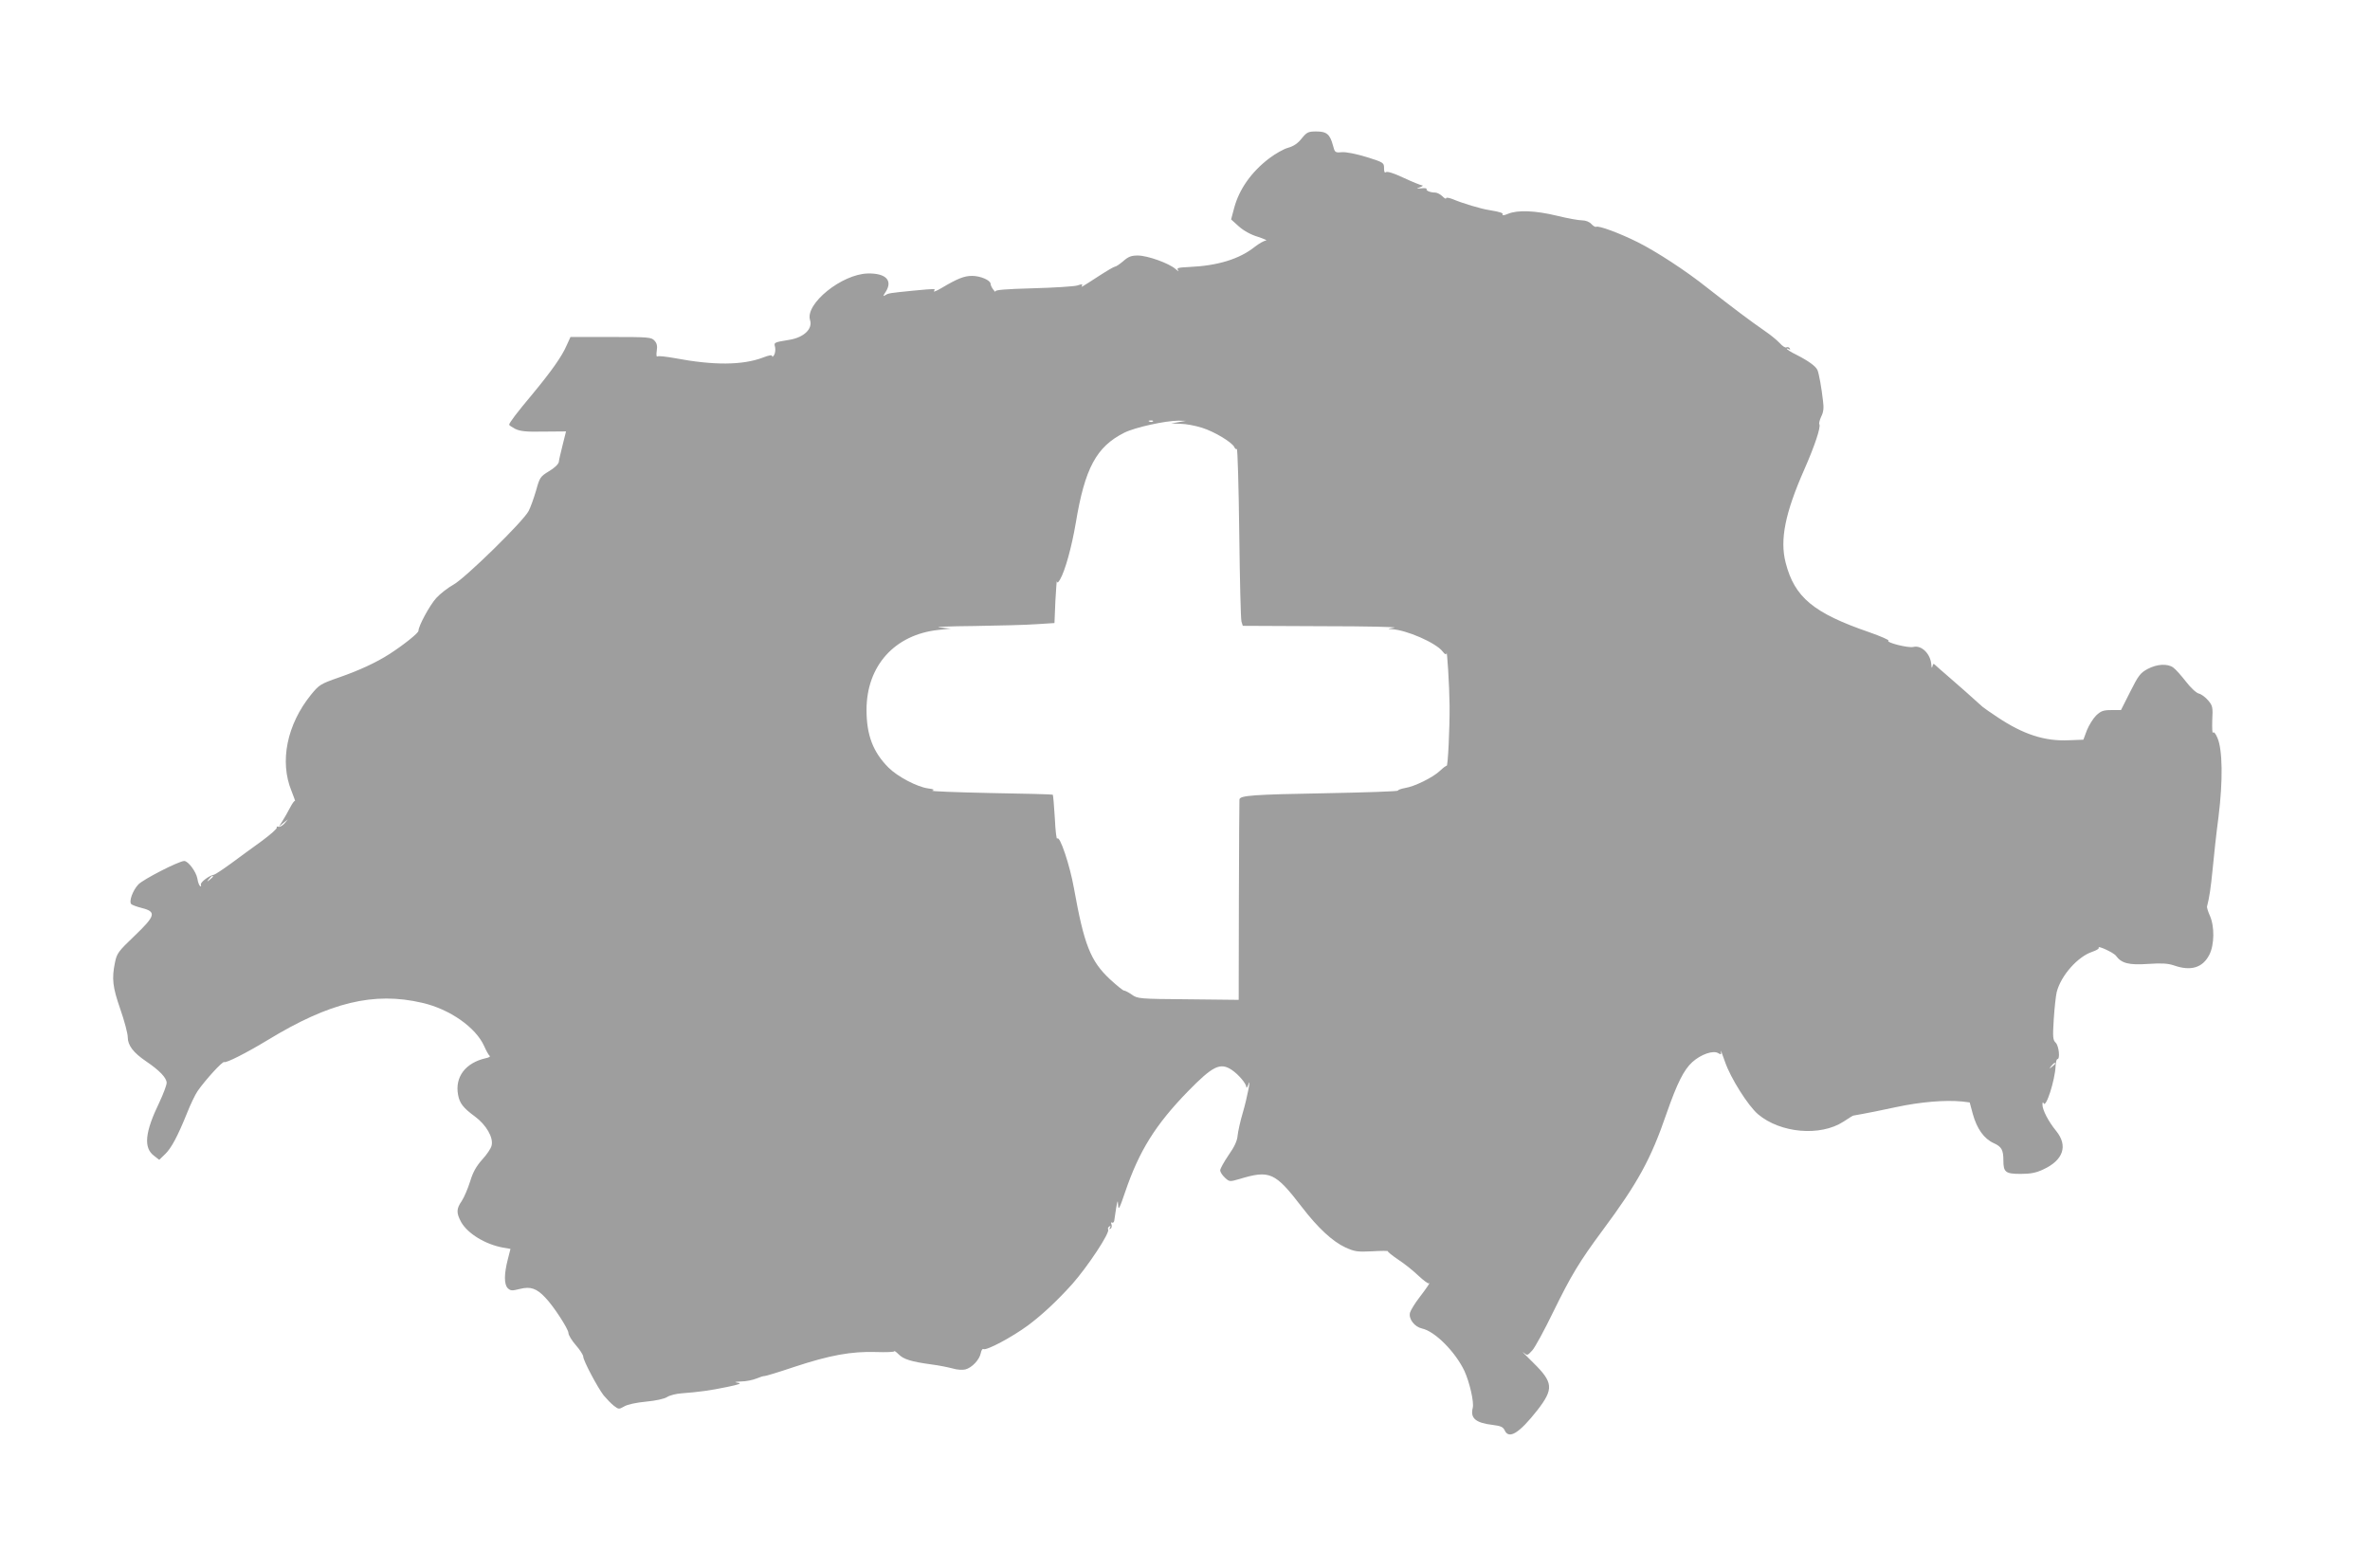<?xml version="1.0" standalone="no"?>
<!DOCTYPE svg PUBLIC "-//W3C//DTD SVG 20010904//EN"
 "http://www.w3.org/TR/2001/REC-SVG-20010904/DTD/svg10.dtd">
<svg version="1.0" xmlns="http://www.w3.org/2000/svg"
 width="1280pt" height="847pt" viewBox="0 0 1280 847"
 preserveAspectRatio="xMidYMid meet">
<g transform="translate(0,847) scale(0.1,-0.1)"
fill="#9e9e9e" stroke="none">
<path d="M7030 7722 c-20 -26 -44 -42 -73 -50 -23 -6 -69 -32 -102 -57 -96
-73 -163 -167 -190 -270 l-16 -60 42 -38 c26 -23 65 -45 103 -56 33 -11 53
-20 43 -20 -10 -1 -37 -16 -60 -34 -83 -66 -199 -102 -354 -109 -61 -3 -70 -5
-60 -18 6 -8 0 -5 -14 7 -35 31 -151 73 -204 73 -35 0 -51 -6 -78 -30 -19 -16
-39 -30 -45 -30 -5 0 -43 -22 -83 -48 -102 -66 -103 -67 -95 -54 4 8 -3 8 -26
0 -18 -5 -126 -12 -240 -15 -149 -4 -206 -9 -202 -17 3 -6 -2 -2 -10 8 -9 11
-16 26 -16 33 0 19 -54 43 -100 43 -42 0 -78 -14 -164 -65 -27 -16 -46 -24
-42 -17 9 14 15 14 -114 2 -128 -13 -131 -13 -150 -25 -12 -7 -11 -3 3 18 40
62 2 102 -96 100 -140 -3 -340 -164 -312 -252 15 -47 -33 -93 -110 -106 -85
-14 -86 -14 -79 -39 3 -14 1 -33 -5 -43 -6 -10 -11 -13 -11 -6 0 7 -16 5 -49
-8 -111 -42 -267 -43 -478 -3 -46 8 -87 13 -92 9 -6 -3 -7 9 -4 30 4 26 1 41
-12 55 -17 19 -32 20 -236 20 l-218 0 -20 -44 c-26 -61 -84 -142 -184 -263
-88 -105 -127 -157 -127 -167 0 -3 15 -13 32 -22 26 -13 58 -17 154 -15 l121
1 -18 -72 c-10 -40 -20 -82 -21 -93 -2 -12 -24 -33 -53 -50 -47 -29 -50 -33
-70 -105 -12 -41 -30 -91 -40 -110 -29 -56 -341 -361 -405 -397 -31 -17 -73
-50 -94 -73 -36 -40 -96 -151 -96 -177 0 -12 -80 -76 -156 -125 -73 -47 -167
-90 -274 -127 -100 -35 -106 -39 -151 -94 -129 -160 -170 -359 -105 -518 13
-33 22 -58 19 -55 -3 3 -15 -14 -27 -37 -12 -23 -30 -55 -41 -72 l-19 -30 24
20 25 20 -19 -23 c-11 -12 -26 -20 -33 -17 -8 2 -11 1 -8 -4 3 -6 -34 -38 -81
-73 -48 -35 -123 -89 -167 -122 -44 -32 -85 -59 -91 -60 -26 -4 -76 -42 -71
-54 2 -7 1 -11 -4 -8 -5 3 -12 21 -15 41 -7 38 -50 95 -71 95 -28 0 -222 -99
-248 -127 -30 -32 -52 -92 -38 -106 5 -5 30 -14 57 -21 80 -20 74 -42 -39
-150 -88 -84 -96 -95 -106 -144 -18 -88 -13 -132 29 -253 22 -63 40 -131 40
-151 0 -44 31 -84 99 -130 71 -48 111 -89 111 -116 0 -13 -18 -60 -39 -105
-79 -163 -87 -247 -28 -290 l27 -21 31 30 c34 32 69 98 119 222 18 46 44 100
57 119 40 58 135 163 144 157 11 -6 121 50 235 119 335 204 573 262 834 201
149 -34 290 -133 335 -234 11 -25 24 -48 29 -52 6 -4 -3 -10 -20 -13 -110 -25
-168 -101 -150 -198 8 -45 28 -71 91 -117 61 -45 101 -114 90 -157 -3 -15 -26
-49 -51 -76 -32 -36 -50 -68 -65 -118 -12 -38 -32 -85 -45 -105 -30 -43 -30
-65 -3 -115 36 -62 129 -119 225 -137 l41 -7 -14 -55 c-21 -81 -21 -136 -1
-157 16 -15 23 -15 67 -4 56 14 89 3 136 -47 44 -45 125 -170 125 -191 0 -11
18 -41 40 -66 22 -25 40 -53 40 -62 0 -21 77 -166 110 -209 16 -19 41 -45 55
-56 26 -20 28 -20 56 -4 18 11 66 21 118 26 53 5 99 15 114 25 14 9 49 18 79
20 93 7 152 15 244 34 68 14 82 20 59 23 -22 4 -17 5 18 7 26 0 64 8 83 16 19
8 38 14 42 13 4 -1 77 21 163 50 191 63 307 84 440 80 54 -2 99 0 99 4 0 4 11
-4 24 -17 26 -26 66 -39 176 -54 41 -5 93 -16 116 -22 22 -7 53 -9 68 -5 35 9
76 52 83 88 3 15 9 25 14 22 16 -10 154 64 240 127 78 58 160 135 240 224 84
95 205 278 194 295 -3 5 0 12 6 16 8 5 9 3 4 -6 -5 -8 -4 -11 3 -6 6 4 8 14 5
23 -4 9 -2 14 3 10 5 -3 11 2 12 11 1 9 6 40 10 67 8 45 9 46 11 15 1 -29 8
-16 37 70 76 224 164 365 340 546 134 137 174 157 236 116 35 -23 78 -73 79
-92 1 -8 5 -4 10 10 19 56 -5 -69 -29 -150 -14 -47 -26 -103 -28 -124 -2 -27
-17 -60 -49 -105 -25 -37 -45 -73 -45 -82 0 -8 11 -26 25 -39 25 -23 26 -23
78 -8 165 50 193 38 339 -152 86 -112 165 -185 234 -217 51 -23 65 -25 146
-21 49 3 87 3 84 0 -3 -2 23 -23 57 -46 34 -22 83 -62 109 -87 27 -25 51 -43
55 -40 13 12 -12 -26 -53 -79 -23 -30 -45 -66 -49 -80 -8 -34 25 -76 65 -85
70 -15 180 -126 229 -229 28 -61 53 -169 45 -200 -14 -56 16 -81 110 -92 40
-5 54 -11 62 -28 23 -52 79 -17 178 109 88 114 85 149 -23 255 -42 41 -66 66
-54 56 22 -18 22 -18 48 10 15 16 66 110 114 209 97 198 141 271 267 441 190
256 260 383 345 631 57 163 93 235 139 277 47 42 113 65 140 48 15 -9 17 -8
14 11 -3 12 8 -15 23 -59 30 -87 124 -236 178 -282 121 -102 336 -121 461 -40
27 18 51 33 54 33 3 1 25 5 50 9 25 4 107 21 182 37 131 28 264 39 355 30 l41
-5 17 -63 c22 -79 60 -133 113 -157 42 -19 52 -36 52 -94 0 -63 12 -72 93 -72
54 0 84 6 122 24 109 50 135 128 70 208 -42 51 -75 115 -74 143 0 12 3 15 6 7
12 -31 62 124 65 201 1 20 5 37 10 37 15 0 8 70 -9 88 -16 15 -17 30 -11 127
4 61 11 127 16 147 23 90 114 192 193 218 21 7 36 16 34 21 -10 16 81 -26 93
-43 30 -41 70 -51 173 -44 74 5 107 3 140 -8 91 -32 155 -13 191 57 28 54 29
154 3 212 -10 22 -17 45 -15 50 12 46 20 97 30 200 6 66 20 194 32 285 24 193
22 361 -6 425 -10 24 -20 35 -24 28 -4 -6 -5 24 -4 66 4 71 2 80 -22 108 -14
17 -37 34 -50 37 -14 3 -45 32 -71 66 -25 32 -55 66 -68 75 -31 22 -87 19
-138 -8 -39 -21 -50 -35 -94 -123 l-50 -99 -52 0 c-44 0 -56 -5 -82 -29 -17
-17 -39 -53 -50 -80 l-19 -51 -80 -3 c-129 -6 -245 32 -383 124 -38 25 -75 51
-82 57 -22 21 -167 149 -199 176 -17 14 -39 34 -49 43 -17 16 -18 16 -22 0 -3
-12 -5 -10 -6 6 -3 59 -52 109 -97 98 -27 -7 -150 24 -135 34 6 3 -40 23 -102
45 -303 104 -405 189 -453 376 -32 124 -3 268 101 504 56 127 90 229 81 244
-3 5 2 23 10 41 12 23 15 46 10 83 -8 72 -22 149 -30 168 -9 21 -49 50 -114
83 -29 14 -52 29 -52 32 0 3 5 2 12 -2 7 -4 8 -3 4 5 -4 6 -12 8 -18 5 -5 -4
-22 7 -36 23 -15 16 -49 44 -77 63 -84 58 -174 126 -316 237 -114 91 -274 195
-374 245 -98 49 -212 91 -224 83 -5 -2 -16 4 -26 15 -11 12 -31 20 -51 20 -18
0 -79 11 -136 25 -116 28 -212 32 -264 10 -19 -8 -32 -10 -29 -5 6 9 -9 15
-70 25 -47 7 -146 37 -198 59 -20 8 -37 11 -37 5 0 -5 -9 0 -20 11 -11 11 -29
20 -39 20 -26 0 -52 11 -46 19 2 4 -10 6 -28 4 -29 -2 -30 -2 -7 6 14 5 18 10
10 10 -8 1 -53 19 -100 41 -51 24 -88 36 -95 30 -7 -5 -10 2 -10 22 0 29 -2
31 -95 60 -56 17 -110 28 -133 26 -36 -3 -38 -2 -48 37 -16 60 -34 75 -90 75
-44 0 -51 -4 -79 -38z m-803 -1528 c-3 -3 -12 -4 -19 -1 -8 3 -5 6 6 6 11 1
17 -2 13 -5z m138 -4 l-40 -7 51 -2 c29 0 80 -10 115 -21 66 -20 166 -80 176
-106 3 -7 9 -12 13 -9 4 2 10 -201 13 -453 3 -251 8 -467 12 -479 l7 -23 432
-2 c237 0 411 -4 386 -8 -36 -6 -39 -7 -14 -8 80 -4 238 -73 275 -120 12 -16
20 -20 21 -11 3 32 16 -175 17 -282 1 -121 -9 -332 -16 -325 -2 2 -18 -10 -36
-27 -38 -36 -137 -85 -189 -93 -21 -4 -38 -10 -38 -14 0 -4 -174 -10 -387 -14
-396 -7 -467 -12 -469 -34 -1 -6 -2 -253 -3 -547 l-1 -535 -272 3 c-265 2
-274 3 -305 25 -17 12 -36 22 -42 22 -6 0 -40 28 -76 61 -106 99 -140 187
-195 493 -22 124 -77 287 -90 267 -4 -7 -10 43 -13 110 -4 67 -9 124 -11 127
-2 2 -154 6 -337 9 -184 4 -325 9 -314 13 14 5 8 8 -23 12 -59 8 -165 64 -213
112 -84 84 -119 176 -119 312 0 238 152 407 389 432 l66 7 -60 6 c-33 3 50 7
185 8 135 2 288 6 340 10 l95 6 5 120 c4 66 7 113 8 105 2 -10 7 -7 17 10 28
48 63 176 85 305 49 296 111 412 262 488 58 29 222 65 293 65 l40 -1 -40 -7z
m-5215 -2454 c0 -2 -8 -10 -17 -17 -16 -13 -17 -12 -4 4 13 16 21 21 21 13z
m9950 -1010 c0 -2 -8 -10 -17 -17 -16 -13 -17 -12 -4 4 13 16 21 21 21 13z"/>
</g>
</svg>
